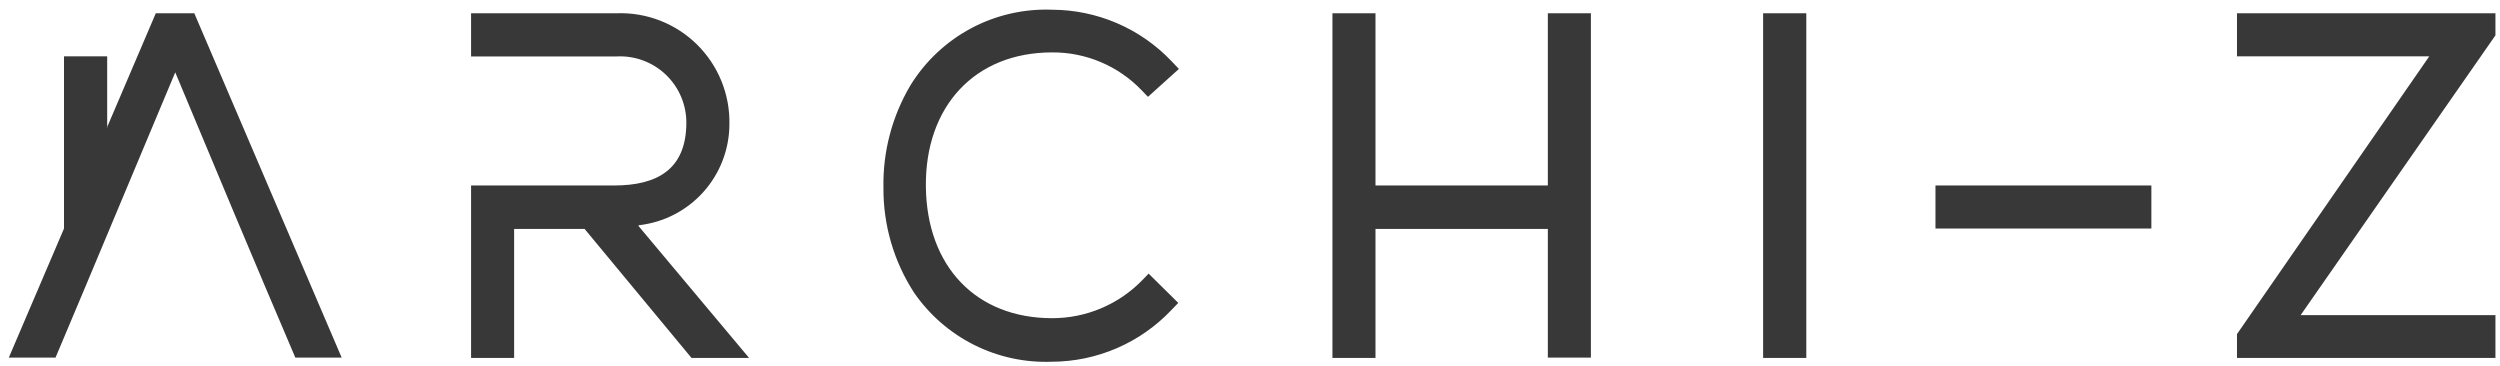 <?xml version="1.0" encoding="UTF-8"?> <svg xmlns="http://www.w3.org/2000/svg" width="198" height="29" viewBox="0 0 198 29" fill="none"> <path fill-rule="evenodd" clip-rule="evenodd" d="M170.389 14.69V18.1H153.289V14.69H170.389ZM8.459 10.13L12.339 1.05H15.389L27.059 28.32H23.389C20.179 20.81 17.049 13.32 13.879 5.73C10.709 13.26 7.579 20.8 4.399 28.32H0.699L5.069 18.1V4.46H8.489V10.13H8.459ZM122.579 18.13H108.939V28.35H105.529V1.05H108.939V14.69H122.589V1.05H125.999V28.32H122.589V18.1L122.579 18.13ZM50.579 17.91L59.329 28.35H54.769L46.299 18.13H40.719V28.35H37.309V14.69H48.629C52.049 14.69 54.319 13.42 54.359 9.8C54.371 9.081 54.235 8.366 53.959 7.702C53.684 7.037 53.274 6.436 52.757 5.936C52.239 5.437 51.624 5.048 50.95 4.796C50.276 4.544 49.558 4.433 48.839 4.47H37.309V1.05H48.839C50.011 1.008 51.18 1.205 52.273 1.63C53.367 2.055 54.362 2.698 55.198 3.521C56.034 4.344 56.693 5.329 57.135 6.415C57.577 7.502 57.793 8.667 57.769 9.84C57.764 11.824 57.028 13.737 55.701 15.213C54.375 16.688 52.552 17.624 50.579 17.84V17.91ZM90.949 21.65L93.319 23.99L92.759 24.57C91.54 25.854 90.073 26.878 88.447 27.579C86.821 28.28 85.07 28.645 83.299 28.65C81.166 28.73 79.047 28.27 77.14 27.312C75.233 26.354 73.598 24.929 72.389 23.17C70.787 20.697 69.945 17.807 69.969 14.86C69.914 12.018 70.652 9.217 72.099 6.77C73.27 4.863 74.927 3.302 76.901 2.247C78.874 1.193 81.093 0.683 83.329 0.77C85.1 0.775 86.851 1.14 88.477 1.841C90.103 2.542 91.57 3.566 92.789 4.85L93.369 5.46L90.919 7.67L90.419 7.15C89.504 6.194 88.403 5.435 87.183 4.919C85.965 4.403 84.653 4.142 83.329 4.15C77.199 4.15 73.259 8.43 73.329 14.78C73.399 21.13 77.329 25.2 83.329 25.2C84.658 25.202 85.973 24.937 87.198 24.422C88.423 23.907 89.532 23.151 90.459 22.2L90.979 21.66L90.949 21.65ZM143.059 28.35H139.639V1.05H143.059V28.32V28.35ZM182.209 24.96H197.639V28.35H177.169V26.46L192.399 4.46H177.169V1.05H197.639V2.8L182.209 24.96Z" fill="#383838"></path> </svg> 